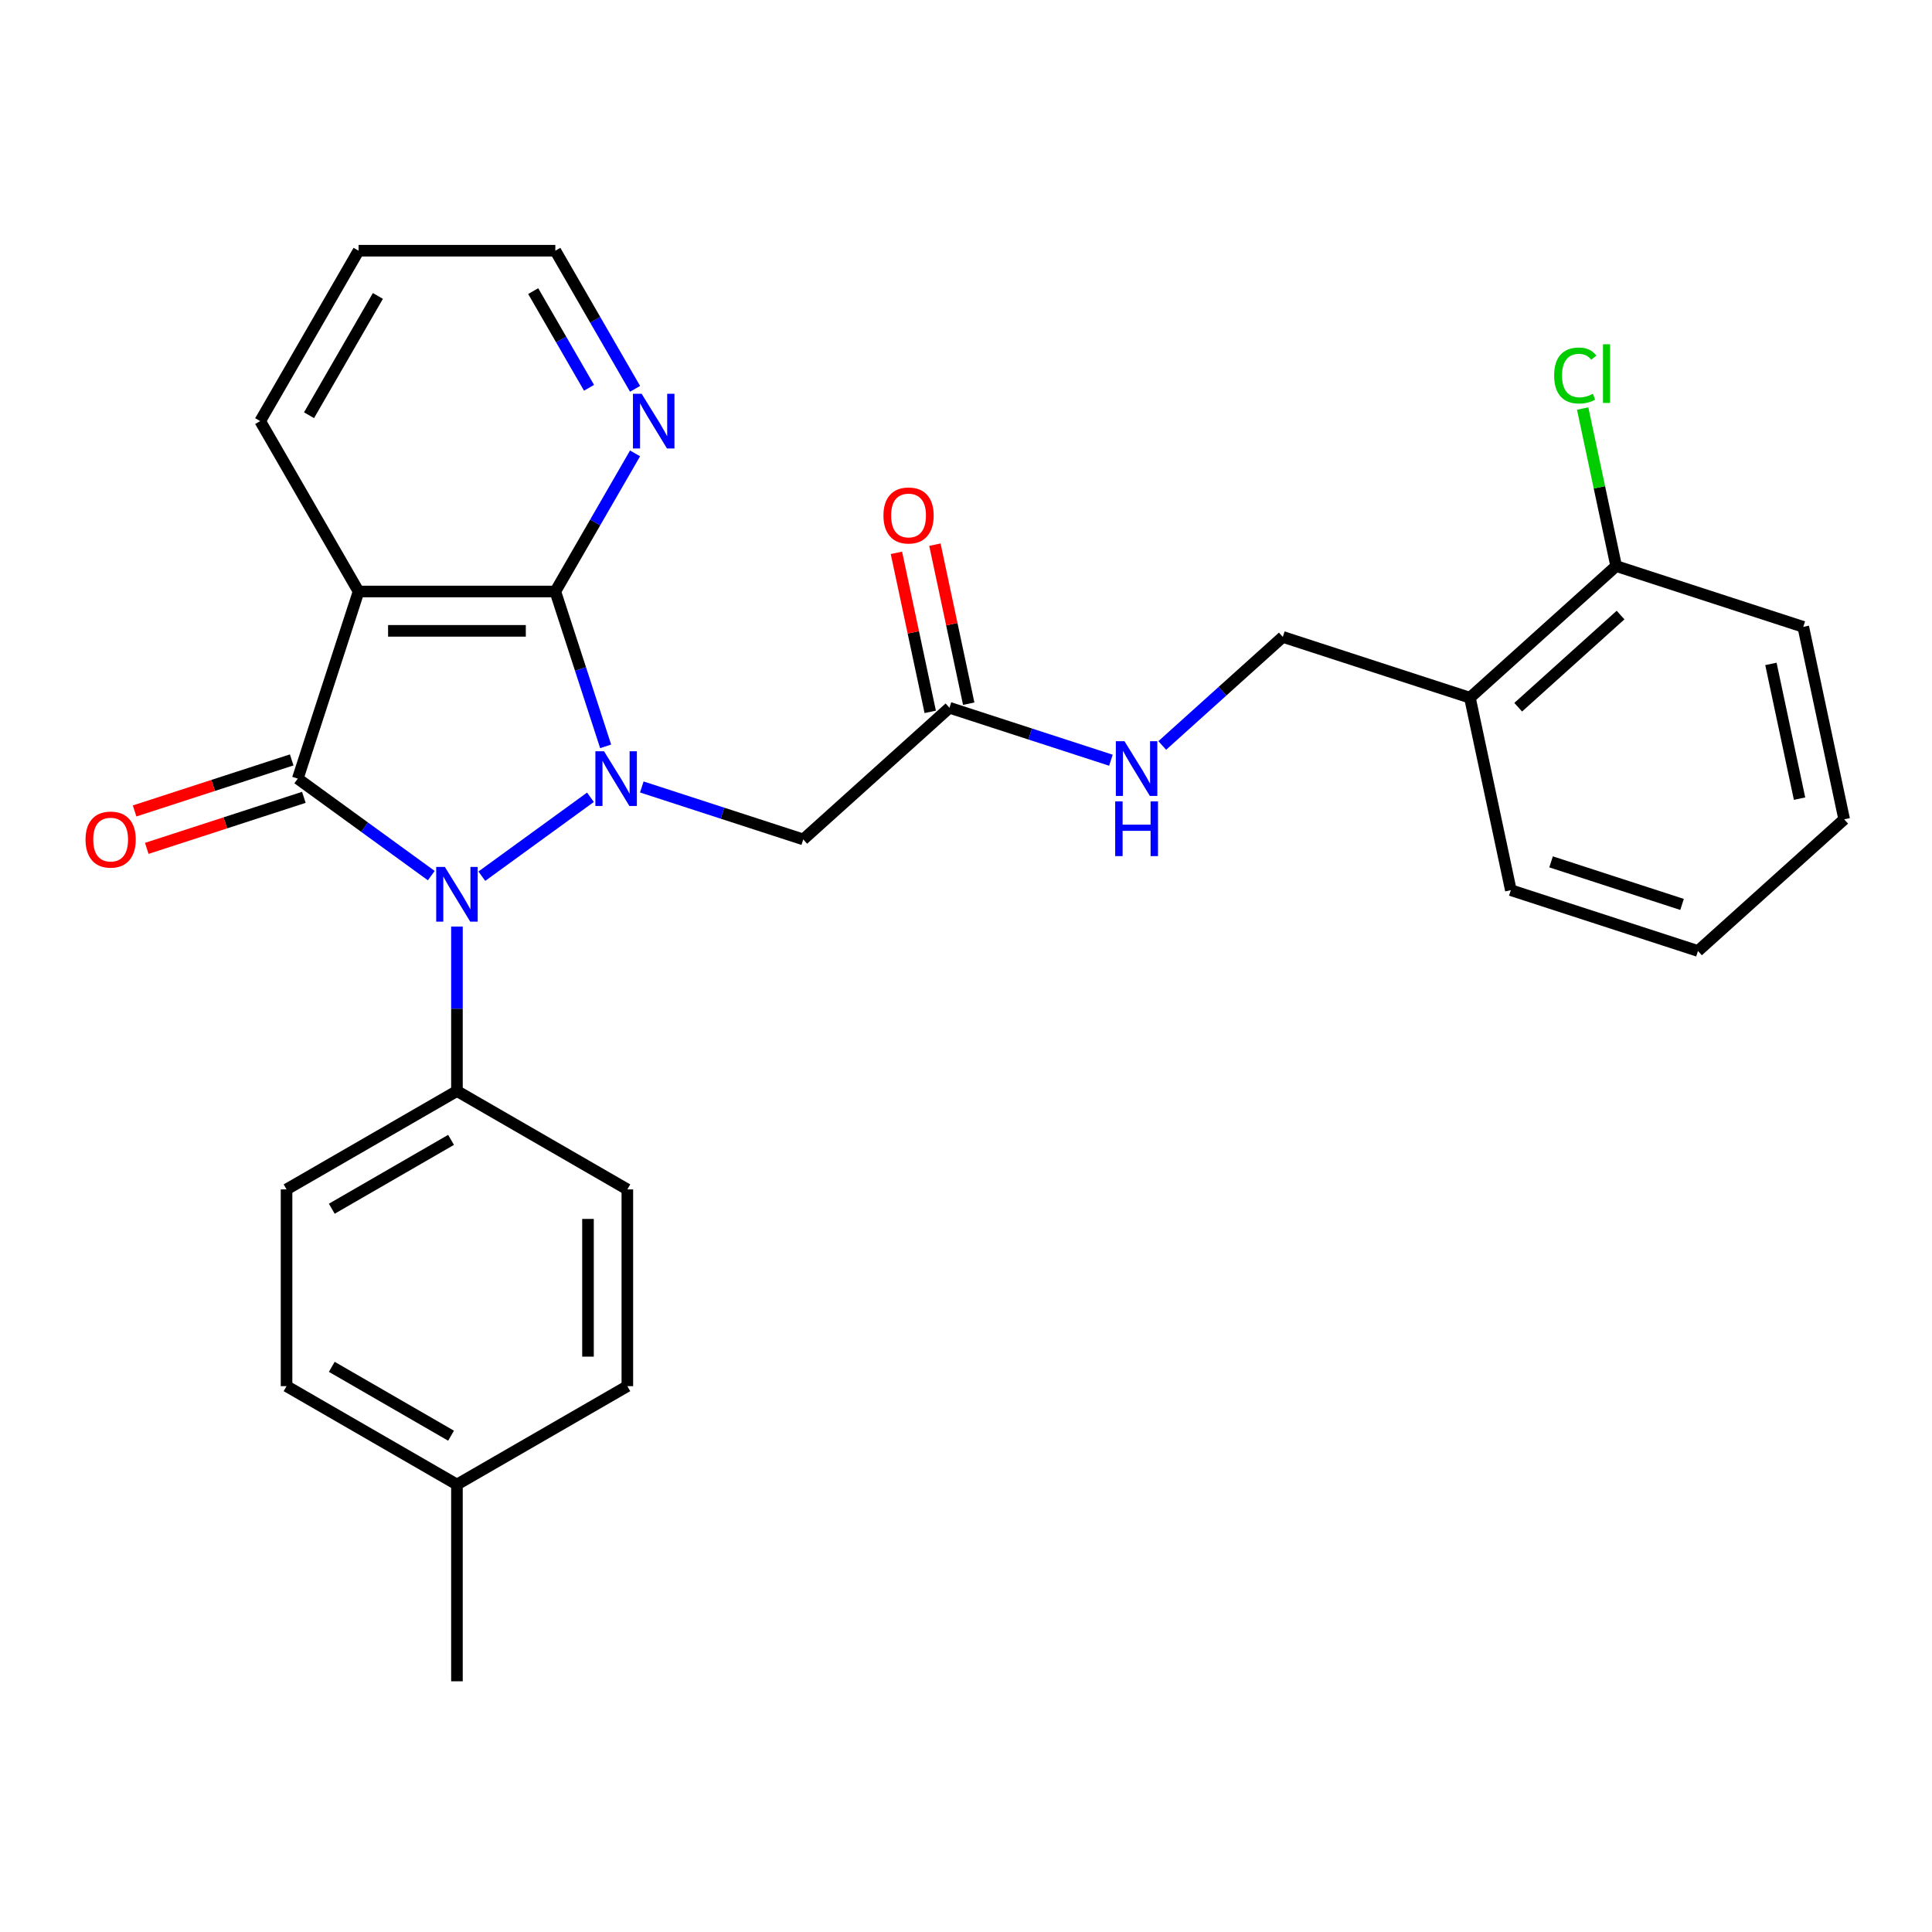 <?xml version='1.0' encoding='iso-8859-1'?>
<svg version='1.1' baseProfile='full'
              xmlns='http://www.w3.org/2000/svg'
                      xmlns:rdkit='http://www.rdkit.org/xml'
                      xmlns:xlink='http://www.w3.org/1999/xlink'
                  xml:space='preserve'
width='1000px' height='1000px' viewBox='0 0 1000 1000'>
<!-- END OF HEADER -->
<rect style='opacity:1.0;fill:#FFFFFF;stroke:none' width='1000' height='1000' x='0' y='0'> </rect>
<path class='bond-0' d='M 305.62,412.667 L 249.391,453.519' style='fill:none;fill-rule:evenodd;stroke:#0000FF;stroke-width:6px;stroke-linecap:butt;stroke-linejoin:miter;stroke-opacity:1' />
<path class='bond-2' d='M 313.478,386.308 L 300.457,346.234' style='fill:none;fill-rule:evenodd;stroke:#0000FF;stroke-width:6px;stroke-linecap:butt;stroke-linejoin:miter;stroke-opacity:1' />
<path class='bond-2' d='M 300.457,346.234 L 287.436,306.159' style='fill:none;fill-rule:evenodd;stroke:#000000;stroke-width:6px;stroke-linecap:butt;stroke-linejoin:miter;stroke-opacity:1' />
<path class='bond-4' d='M 332.192,407.331 L 373.977,420.908' style='fill:none;fill-rule:evenodd;stroke:#0000FF;stroke-width:6px;stroke-linecap:butt;stroke-linejoin:miter;stroke-opacity:1' />
<path class='bond-4' d='M 373.977,420.908 L 415.761,434.484' style='fill:none;fill-rule:evenodd;stroke:#000000;stroke-width:6px;stroke-linecap:butt;stroke-linejoin:miter;stroke-opacity:1' />
<path class='bond-1' d='M 223.23,453.221 L 188.678,428.118' style='fill:none;fill-rule:evenodd;stroke:#0000FF;stroke-width:6px;stroke-linecap:butt;stroke-linejoin:miter;stroke-opacity:1' />
<path class='bond-1' d='M 188.678,428.118 L 154.126,403.014' style='fill:none;fill-rule:evenodd;stroke:#000000;stroke-width:6px;stroke-linecap:butt;stroke-linejoin:miter;stroke-opacity:1' />
<path class='bond-6' d='M 236.516,479.58 L 236.516,522.147' style='fill:none;fill-rule:evenodd;stroke:#0000FF;stroke-width:6px;stroke-linecap:butt;stroke-linejoin:miter;stroke-opacity:1' />
<path class='bond-6' d='M 236.516,522.147 L 236.516,564.714' style='fill:none;fill-rule:evenodd;stroke:#000000;stroke-width:6px;stroke-linecap:butt;stroke-linejoin:miter;stroke-opacity:1' />
<path class='bond-8' d='M 150.979,393.329 L 110.324,406.538' style='fill:none;fill-rule:evenodd;stroke:#000000;stroke-width:6px;stroke-linecap:butt;stroke-linejoin:miter;stroke-opacity:1' />
<path class='bond-8' d='M 110.324,406.538 L 69.67,419.748' style='fill:none;fill-rule:evenodd;stroke:#FF0000;stroke-width:6px;stroke-linecap:butt;stroke-linejoin:miter;stroke-opacity:1' />
<path class='bond-8' d='M 157.273,412.7 L 116.618,425.909' style='fill:none;fill-rule:evenodd;stroke:#000000;stroke-width:6px;stroke-linecap:butt;stroke-linejoin:miter;stroke-opacity:1' />
<path class='bond-8' d='M 116.618,425.909 L 75.964,439.119' style='fill:none;fill-rule:evenodd;stroke:#FF0000;stroke-width:6px;stroke-linecap:butt;stroke-linejoin:miter;stroke-opacity:1' />
<path class='bond-28' d='M 154.126,403.014 L 185.596,306.159' style='fill:none;fill-rule:evenodd;stroke:#000000;stroke-width:6px;stroke-linecap:butt;stroke-linejoin:miter;stroke-opacity:1' />
<path class='bond-3' d='M 287.436,306.159 L 185.596,306.159' style='fill:none;fill-rule:evenodd;stroke:#000000;stroke-width:6px;stroke-linecap:butt;stroke-linejoin:miter;stroke-opacity:1' />
<path class='bond-3' d='M 272.16,326.527 L 200.872,326.527' style='fill:none;fill-rule:evenodd;stroke:#000000;stroke-width:6px;stroke-linecap:butt;stroke-linejoin:miter;stroke-opacity:1' />
<path class='bond-7' d='M 287.436,306.159 L 308.073,270.414' style='fill:none;fill-rule:evenodd;stroke:#000000;stroke-width:6px;stroke-linecap:butt;stroke-linejoin:miter;stroke-opacity:1' />
<path class='bond-7' d='M 308.073,270.414 L 328.71,234.669' style='fill:none;fill-rule:evenodd;stroke:#0000FF;stroke-width:6px;stroke-linecap:butt;stroke-linejoin:miter;stroke-opacity:1' />
<path class='bond-16' d='M 185.596,306.159 L 134.676,217.963' style='fill:none;fill-rule:evenodd;stroke:#000000;stroke-width:6px;stroke-linecap:butt;stroke-linejoin:miter;stroke-opacity:1' />
<path class='bond-5' d='M 415.761,434.484 L 491.443,366.34' style='fill:none;fill-rule:evenodd;stroke:#000000;stroke-width:6px;stroke-linecap:butt;stroke-linejoin:miter;stroke-opacity:1' />
<path class='bond-10' d='M 491.443,366.34 L 533.227,379.917' style='fill:none;fill-rule:evenodd;stroke:#000000;stroke-width:6px;stroke-linecap:butt;stroke-linejoin:miter;stroke-opacity:1' />
<path class='bond-10' d='M 533.227,379.917 L 575.012,393.494' style='fill:none;fill-rule:evenodd;stroke:#0000FF;stroke-width:6px;stroke-linecap:butt;stroke-linejoin:miter;stroke-opacity:1' />
<path class='bond-13' d='M 501.404,364.223 L 492.657,323.069' style='fill:none;fill-rule:evenodd;stroke:#000000;stroke-width:6px;stroke-linecap:butt;stroke-linejoin:miter;stroke-opacity:1' />
<path class='bond-13' d='M 492.657,323.069 L 483.909,281.915' style='fill:none;fill-rule:evenodd;stroke:#FF0000;stroke-width:6px;stroke-linecap:butt;stroke-linejoin:miter;stroke-opacity:1' />
<path class='bond-13' d='M 481.481,368.458 L 472.734,327.304' style='fill:none;fill-rule:evenodd;stroke:#000000;stroke-width:6px;stroke-linecap:butt;stroke-linejoin:miter;stroke-opacity:1' />
<path class='bond-13' d='M 472.734,327.304 L 463.986,286.149' style='fill:none;fill-rule:evenodd;stroke:#FF0000;stroke-width:6px;stroke-linecap:butt;stroke-linejoin:miter;stroke-opacity:1' />
<path class='bond-14' d='M 236.516,564.714 L 148.32,615.633' style='fill:none;fill-rule:evenodd;stroke:#000000;stroke-width:6px;stroke-linecap:butt;stroke-linejoin:miter;stroke-opacity:1' />
<path class='bond-14' d='M 233.471,589.991 L 171.734,625.635' style='fill:none;fill-rule:evenodd;stroke:#000000;stroke-width:6px;stroke-linecap:butt;stroke-linejoin:miter;stroke-opacity:1' />
<path class='bond-15' d='M 236.516,564.714 L 324.712,615.633' style='fill:none;fill-rule:evenodd;stroke:#000000;stroke-width:6px;stroke-linecap:butt;stroke-linejoin:miter;stroke-opacity:1' />
<path class='bond-21' d='M 328.71,201.257 L 308.073,165.512' style='fill:none;fill-rule:evenodd;stroke:#0000FF;stroke-width:6px;stroke-linecap:butt;stroke-linejoin:miter;stroke-opacity:1' />
<path class='bond-21' d='M 308.073,165.512 L 287.436,129.767' style='fill:none;fill-rule:evenodd;stroke:#000000;stroke-width:6px;stroke-linecap:butt;stroke-linejoin:miter;stroke-opacity:1' />
<path class='bond-21' d='M 304.88,200.718 L 290.434,175.696' style='fill:none;fill-rule:evenodd;stroke:#0000FF;stroke-width:6px;stroke-linecap:butt;stroke-linejoin:miter;stroke-opacity:1' />
<path class='bond-21' d='M 290.434,175.696 L 275.988,150.675' style='fill:none;fill-rule:evenodd;stroke:#000000;stroke-width:6px;stroke-linecap:butt;stroke-linejoin:miter;stroke-opacity:1' />
<path class='bond-9' d='M 760.835,361.137 L 663.98,329.666' style='fill:none;fill-rule:evenodd;stroke:#000000;stroke-width:6px;stroke-linecap:butt;stroke-linejoin:miter;stroke-opacity:1' />
<path class='bond-12' d='M 760.835,361.137 L 836.517,292.993' style='fill:none;fill-rule:evenodd;stroke:#000000;stroke-width:6px;stroke-linecap:butt;stroke-linejoin:miter;stroke-opacity:1' />
<path class='bond-12' d='M 785.816,366.051 L 838.793,318.351' style='fill:none;fill-rule:evenodd;stroke:#000000;stroke-width:6px;stroke-linecap:butt;stroke-linejoin:miter;stroke-opacity:1' />
<path class='bond-22' d='M 760.835,361.137 L 782.009,460.751' style='fill:none;fill-rule:evenodd;stroke:#000000;stroke-width:6px;stroke-linecap:butt;stroke-linejoin:miter;stroke-opacity:1' />
<path class='bond-11' d='M 601.584,385.848 L 632.782,357.757' style='fill:none;fill-rule:evenodd;stroke:#0000FF;stroke-width:6px;stroke-linecap:butt;stroke-linejoin:miter;stroke-opacity:1' />
<path class='bond-11' d='M 632.782,357.757 L 663.98,329.666' style='fill:none;fill-rule:evenodd;stroke:#000000;stroke-width:6px;stroke-linecap:butt;stroke-linejoin:miter;stroke-opacity:1' />
<path class='bond-17' d='M 836.517,292.993 L 827.852,252.229' style='fill:none;fill-rule:evenodd;stroke:#000000;stroke-width:6px;stroke-linecap:butt;stroke-linejoin:miter;stroke-opacity:1' />
<path class='bond-17' d='M 827.852,252.229 L 819.187,211.464' style='fill:none;fill-rule:evenodd;stroke:#00CC00;stroke-width:6px;stroke-linecap:butt;stroke-linejoin:miter;stroke-opacity:1' />
<path class='bond-23' d='M 836.517,292.993 L 933.372,324.463' style='fill:none;fill-rule:evenodd;stroke:#000000;stroke-width:6px;stroke-linecap:butt;stroke-linejoin:miter;stroke-opacity:1' />
<path class='bond-18' d='M 148.32,615.633 L 148.32,717.473' style='fill:none;fill-rule:evenodd;stroke:#000000;stroke-width:6px;stroke-linecap:butt;stroke-linejoin:miter;stroke-opacity:1' />
<path class='bond-19' d='M 324.712,615.633 L 324.712,717.473' style='fill:none;fill-rule:evenodd;stroke:#000000;stroke-width:6px;stroke-linecap:butt;stroke-linejoin:miter;stroke-opacity:1' />
<path class='bond-19' d='M 304.344,630.909 L 304.344,702.197' style='fill:none;fill-rule:evenodd;stroke:#000000;stroke-width:6px;stroke-linecap:butt;stroke-linejoin:miter;stroke-opacity:1' />
<path class='bond-29' d='M 134.676,217.963 L 185.596,129.767' style='fill:none;fill-rule:evenodd;stroke:#000000;stroke-width:6px;stroke-linecap:butt;stroke-linejoin:miter;stroke-opacity:1' />
<path class='bond-29' d='M 159.953,214.918 L 195.597,153.181' style='fill:none;fill-rule:evenodd;stroke:#000000;stroke-width:6px;stroke-linecap:butt;stroke-linejoin:miter;stroke-opacity:1' />
<path class='bond-30' d='M 148.32,717.473 L 236.516,768.393' style='fill:none;fill-rule:evenodd;stroke:#000000;stroke-width:6px;stroke-linecap:butt;stroke-linejoin:miter;stroke-opacity:1' />
<path class='bond-30' d='M 171.734,707.472 L 233.471,743.116' style='fill:none;fill-rule:evenodd;stroke:#000000;stroke-width:6px;stroke-linecap:butt;stroke-linejoin:miter;stroke-opacity:1' />
<path class='bond-20' d='M 324.712,717.473 L 236.516,768.393' style='fill:none;fill-rule:evenodd;stroke:#000000;stroke-width:6px;stroke-linecap:butt;stroke-linejoin:miter;stroke-opacity:1' />
<path class='bond-24' d='M 236.516,768.393 L 236.516,870.233' style='fill:none;fill-rule:evenodd;stroke:#000000;stroke-width:6px;stroke-linecap:butt;stroke-linejoin:miter;stroke-opacity:1' />
<path class='bond-25' d='M 287.436,129.767 L 185.596,129.767' style='fill:none;fill-rule:evenodd;stroke:#000000;stroke-width:6px;stroke-linecap:butt;stroke-linejoin:miter;stroke-opacity:1' />
<path class='bond-26' d='M 782.009,460.751 L 878.864,492.221' style='fill:none;fill-rule:evenodd;stroke:#000000;stroke-width:6px;stroke-linecap:butt;stroke-linejoin:miter;stroke-opacity:1' />
<path class='bond-26' d='M 802.831,446.1 L 870.63,468.129' style='fill:none;fill-rule:evenodd;stroke:#000000;stroke-width:6px;stroke-linecap:butt;stroke-linejoin:miter;stroke-opacity:1' />
<path class='bond-31' d='M 933.372,324.463 L 954.545,424.077' style='fill:none;fill-rule:evenodd;stroke:#000000;stroke-width:6px;stroke-linecap:butt;stroke-linejoin:miter;stroke-opacity:1' />
<path class='bond-31' d='M 916.625,343.64 L 931.447,413.37' style='fill:none;fill-rule:evenodd;stroke:#000000;stroke-width:6px;stroke-linecap:butt;stroke-linejoin:miter;stroke-opacity:1' />
<path class='bond-27' d='M 878.864,492.221 L 954.545,424.077' style='fill:none;fill-rule:evenodd;stroke:#000000;stroke-width:6px;stroke-linecap:butt;stroke-linejoin:miter;stroke-opacity:1' />
<path  class='atom-0' d='M 312.646 388.854
L 321.926 403.854
Q 322.846 405.334, 324.326 408.014
Q 325.806 410.694, 325.886 410.854
L 325.886 388.854
L 329.646 388.854
L 329.646 417.174
L 325.766 417.174
L 315.806 400.774
Q 314.646 398.854, 313.406 396.654
Q 312.206 394.454, 311.846 393.774
L 311.846 417.174
L 308.166 417.174
L 308.166 388.854
L 312.646 388.854
' fill='#0000FF'/>
<path  class='atom-1' d='M 230.256 448.714
L 239.536 463.714
Q 240.456 465.194, 241.936 467.874
Q 243.416 470.554, 243.496 470.714
L 243.496 448.714
L 247.256 448.714
L 247.256 477.034
L 243.376 477.034
L 233.416 460.634
Q 232.256 458.714, 231.016 456.514
Q 229.816 454.314, 229.456 453.634
L 229.456 477.034
L 225.776 477.034
L 225.776 448.714
L 230.256 448.714
' fill='#0000FF'/>
<path  class='atom-8' d='M 332.096 203.803
L 341.376 218.803
Q 342.296 220.283, 343.776 222.963
Q 345.256 225.643, 345.336 225.803
L 345.336 203.803
L 349.096 203.803
L 349.096 232.123
L 345.216 232.123
L 335.256 215.723
Q 334.096 213.803, 332.856 211.603
Q 331.656 209.403, 331.296 208.723
L 331.296 232.123
L 327.616 232.123
L 327.616 203.803
L 332.096 203.803
' fill='#0000FF'/>
<path  class='atom-9' d='M 44.271 434.564
Q 44.271 427.764, 47.631 423.964
Q 50.991 420.164, 57.271 420.164
Q 63.551 420.164, 66.911 423.964
Q 70.271 427.764, 70.271 434.564
Q 70.271 441.444, 66.871 445.364
Q 63.471 449.244, 57.271 449.244
Q 51.031 449.244, 47.631 445.364
Q 44.271 441.484, 44.271 434.564
M 57.271 446.044
Q 61.591 446.044, 63.911 443.164
Q 66.271 440.244, 66.271 434.564
Q 66.271 429.004, 63.911 426.204
Q 61.591 423.364, 57.271 423.364
Q 52.951 423.364, 50.591 426.164
Q 48.271 428.964, 48.271 434.564
Q 48.271 440.284, 50.591 443.164
Q 52.951 446.044, 57.271 446.044
' fill='#FF0000'/>
<path  class='atom-11' d='M 582.038 383.65
L 591.318 398.65
Q 592.238 400.13, 593.718 402.81
Q 595.198 405.49, 595.278 405.65
L 595.278 383.65
L 599.038 383.65
L 599.038 411.97
L 595.158 411.97
L 585.198 395.57
Q 584.038 393.65, 582.798 391.45
Q 581.598 389.25, 581.238 388.57
L 581.238 411.97
L 577.558 411.97
L 577.558 383.65
L 582.038 383.65
' fill='#0000FF'/>
<path  class='atom-11' d='M 577.218 414.802
L 581.058 414.802
L 581.058 426.842
L 595.538 426.842
L 595.538 414.802
L 599.378 414.802
L 599.378 443.122
L 595.538 443.122
L 595.538 430.042
L 581.058 430.042
L 581.058 443.122
L 577.218 443.122
L 577.218 414.802
' fill='#0000FF'/>
<path  class='atom-14' d='M 457.269 266.806
Q 457.269 260.006, 460.629 256.206
Q 463.989 252.406, 470.269 252.406
Q 476.549 252.406, 479.909 256.206
Q 483.269 260.006, 483.269 266.806
Q 483.269 273.686, 479.869 277.606
Q 476.469 281.486, 470.269 281.486
Q 464.029 281.486, 460.629 277.606
Q 457.269 273.726, 457.269 266.806
M 470.269 278.286
Q 474.589 278.286, 476.909 275.406
Q 479.269 272.486, 479.269 266.806
Q 479.269 261.246, 476.909 258.446
Q 474.589 255.606, 470.269 255.606
Q 465.949 255.606, 463.589 258.406
Q 461.269 261.206, 461.269 266.806
Q 461.269 272.526, 463.589 275.406
Q 465.949 278.286, 470.269 278.286
' fill='#FF0000'/>
<path  class='atom-18' d='M 804.423 194.358
Q 804.423 187.318, 807.703 183.638
Q 811.023 179.918, 817.303 179.918
Q 823.143 179.918, 826.263 184.038
L 823.623 186.198
Q 821.343 183.198, 817.303 183.198
Q 813.023 183.198, 810.743 186.078
Q 808.503 188.918, 808.503 194.358
Q 808.503 199.958, 810.823 202.838
Q 813.183 205.718, 817.743 205.718
Q 820.863 205.718, 824.503 203.838
L 825.623 206.838
Q 824.143 207.798, 821.903 208.358
Q 819.663 208.918, 817.183 208.918
Q 811.023 208.918, 807.703 205.158
Q 804.423 201.398, 804.423 194.358
' fill='#00CC00'/>
<path  class='atom-18' d='M 829.703 178.198
L 833.383 178.198
L 833.383 208.558
L 829.703 208.558
L 829.703 178.198
' fill='#00CC00'/>
</svg>
